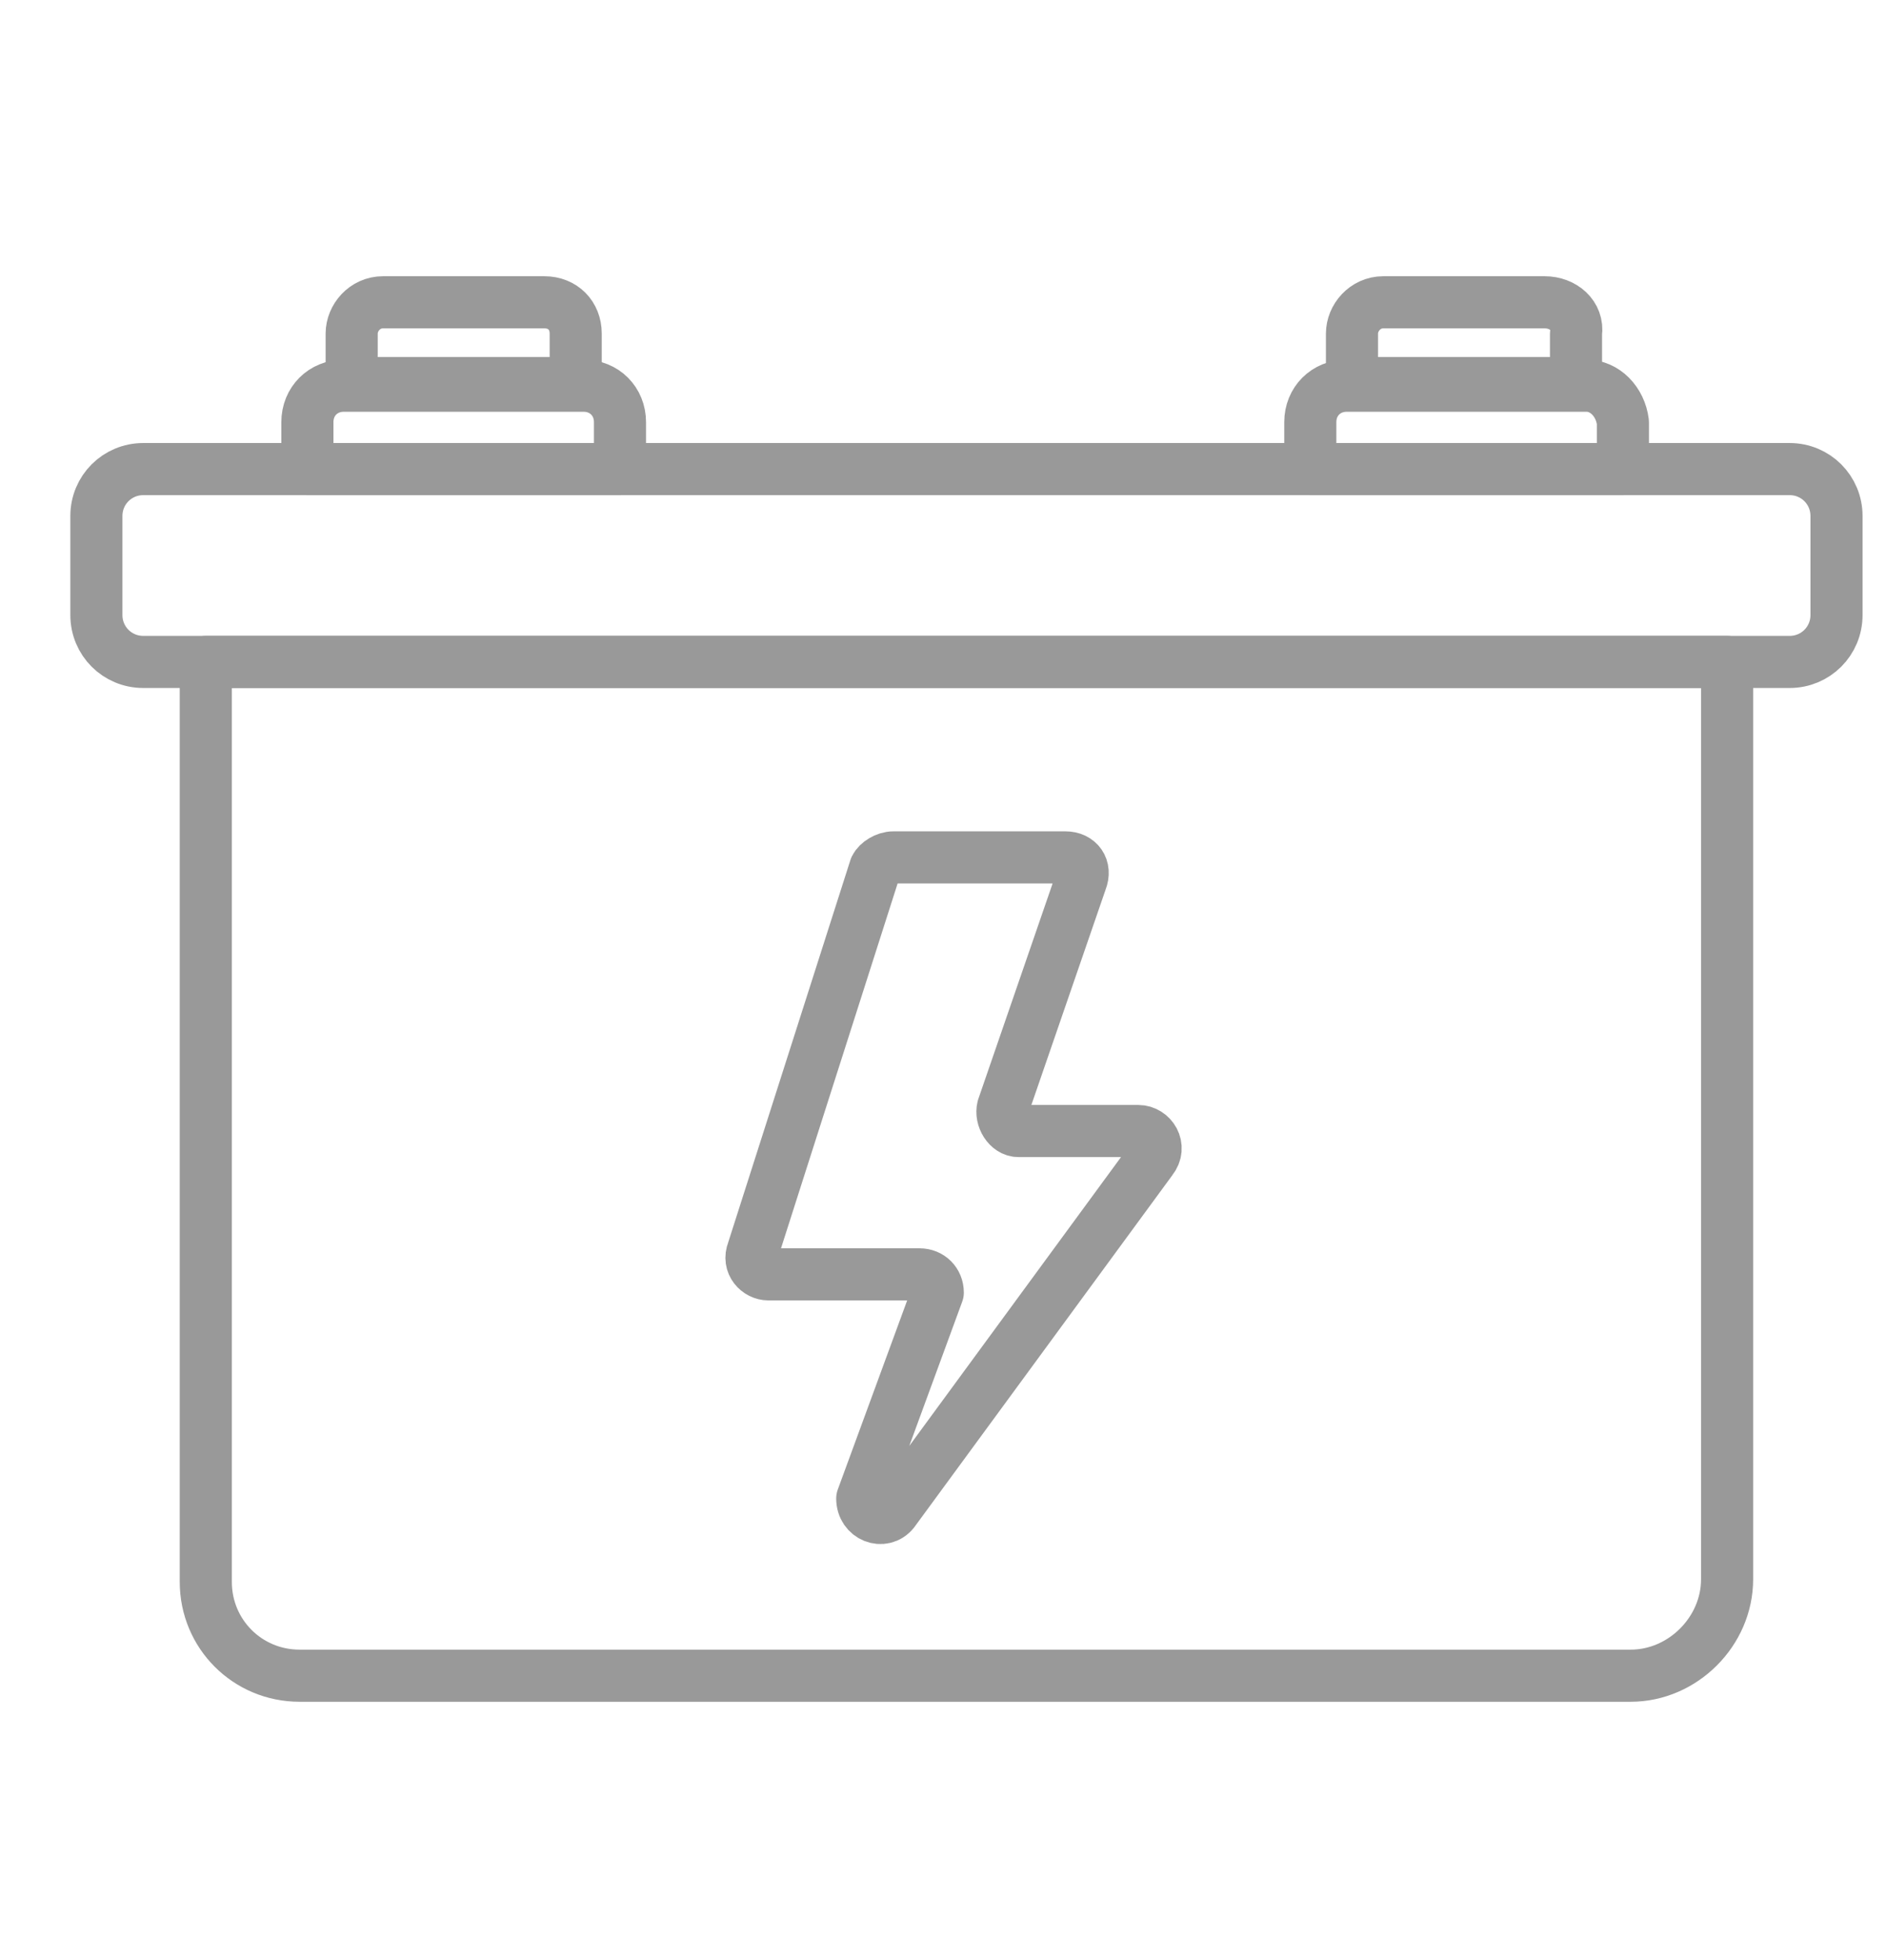 <?xml version="1.0" encoding="utf-8"?>
<!-- Generator: Adobe Illustrator 21.1.0, SVG Export Plug-In . SVG Version: 6.00 Build 0)  -->
<svg version="1.1" id="Layer_1" xmlns="http://www.w3.org/2000/svg" xmlns:xlink="http://www.w3.org/1999/xlink" x="0px" y="0px"
	 viewBox="0 0 72.4 75.2" style="enable-background:new 0 0 72.4 75.2;" xml:space="preserve">
<style type="text/css">
	.st0{fill:none;stroke:#999999;stroke-width:2;stroke-linecap:round;stroke-linejoin:round;stroke-miterlimit:10;}
</style>
<path class="st0" d="M68.7,25.4H5.5c-1,0-1.8-0.8-1.8-1.8v-3.8c0-1,0.8-1.8,1.8-1.8h63.2c1,0,1.8,0.8,1.8,1.8v3.8
	C70.5,24.6,69.7,25.4,68.7,25.4z"/>
<path class="st0" d="M62.6,64.3H11.5c-2,0-3.6-1.6-3.6-3.6V25.4h58.4v35.2C66.3,62.6,64.6,64.3,62.6,64.3z"/>
<path class="st0" d="M60.9,14.8h-9.2c-0.8,0-1.4,0.6-1.4,1.4v1.8h12v-1.8C62.2,15.4,61.6,14.8,60.9,14.8z"/>
<path class="st0" d="M59.3,11.6h-6.2c-0.7,0-1.2,0.6-1.2,1.2v1.9h8.6v-1.9C60.6,12.1,60,11.6,59.3,11.6z"/>
<path class="st0" d="M22.4,14.8h-9.2c-0.8,0-1.4,0.6-1.4,1.4v1.8h12v-1.8C23.8,15.4,23.2,14.8,22.4,14.8z"/>
<path class="st0" d="M20.9,11.6h-6.2c-0.7,0-1.2,0.6-1.2,1.2v1.9h8.6v-1.9C22.1,12.1,21.6,11.6,20.9,11.6z"/>
<path class="st0" d="M34.3,32.9h6.6c0.5,0,0.8,0.4,0.6,0.9l-3,8.7c-0.1,0.4,0.2,0.9,0.6,0.9h4.6c0.5,0,0.9,0.6,0.5,1.1L34.3,58
	c-0.4,0.5-1.2,0.2-1.2-0.5l2.9-7.9c0-0.4-0.3-0.7-0.7-0.7h-5.8c-0.4,0-0.8-0.4-0.6-0.9l4.7-14.7C33.7,33.1,34,32.9,34.3,32.9z"/>
</svg>
